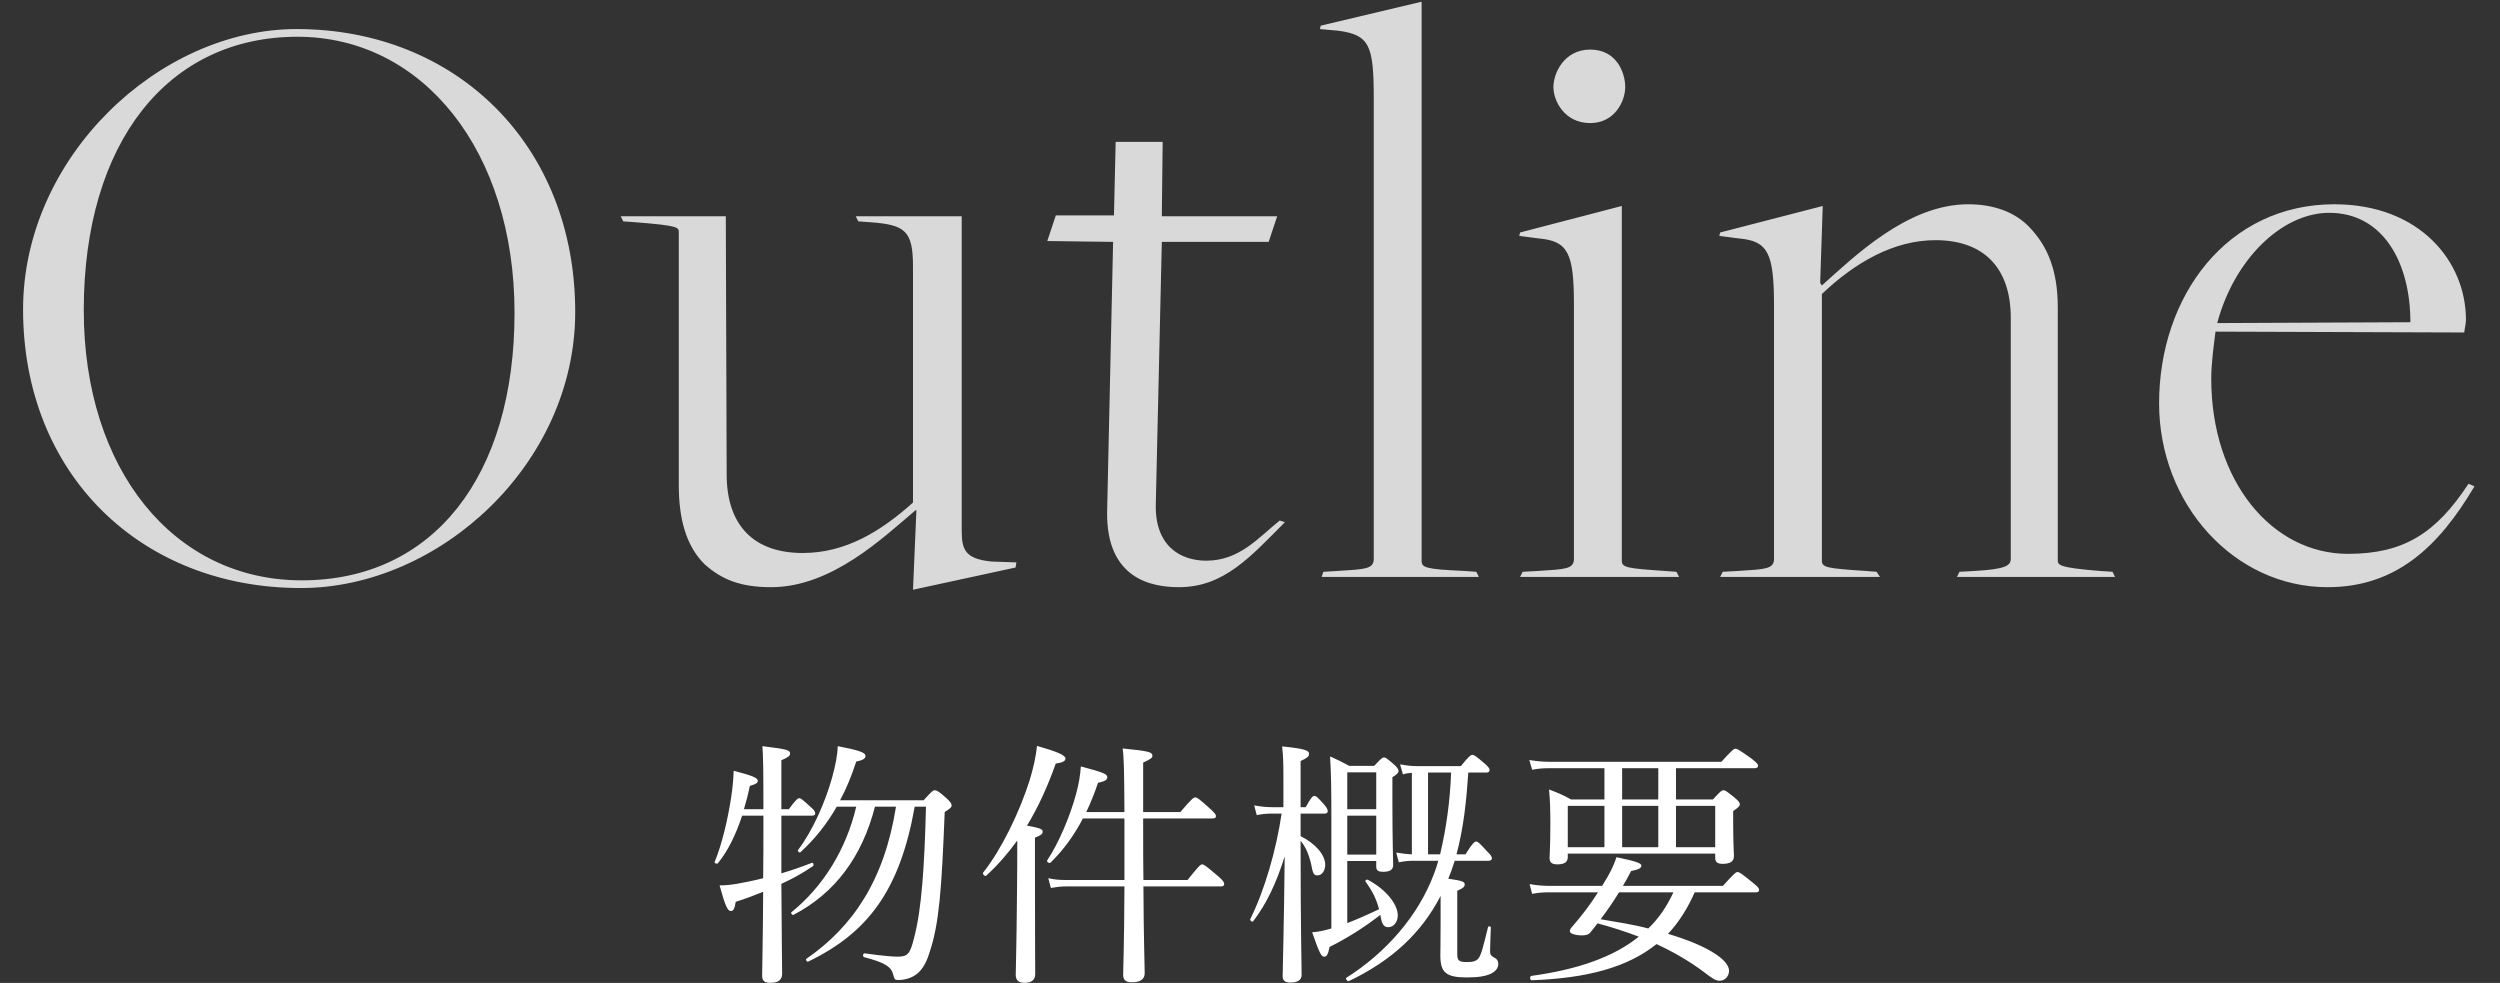 <svg width="117" height="46" viewBox="0 0 117 46" fill="none" xmlns="http://www.w3.org/2000/svg">
<rect x="0" y="0" width="117" height="46" fill="#333333" stroke="none"/>
<path d="M14.08 27.52C6.6 27.52 1.08 22.2 1.08 14.48C1.08 7.36 7.44 1.36 13.88 1.36C21.36 1.36 26.92 6.8 26.92 14.6C26.92 21.72 20.56 27.52 14.08 27.52ZM14.12 27.16C20.28 27.16 24.08 22.28 24.08 14.64C24.08 7.08 19.8 1.72 13.92 1.72C7.84 1.72 3.92 6.68 3.92 14.52C3.92 21.96 8.12 27.16 14.12 27.16ZM42.728 27.6L42.888 23.88H42.848C41.328 25.16 38.928 27.48 36.088 27.48C34.648 27.48 33.768 27.12 32.968 26.4C32.088 25.52 31.768 24.24 31.768 22.72V10.88C31.768 10.64 31.768 10.56 29.728 10.4L29.168 10.36L29.048 10.12H33.968L34.008 22.2C34.008 24.56 35.248 25.88 37.568 25.88C39.568 25.88 41.208 24.88 42.728 23.52V12.48C42.728 10.8 42.368 10.52 40.728 10.4L40.168 10.36L40.048 10.12H45.008V24.84C45.008 25.72 45.168 26.16 46.408 26.28L47.568 26.32L47.528 26.56L42.728 27.6ZM55.173 27.48C53.933 27.48 51.773 27.12 51.813 23.96L52.093 11.32L49.013 11.28L49.413 10.08H52.133L52.213 6.64H54.413L54.373 10.12H59.773L59.373 11.32H54.373L54.093 23.52C54.013 25.56 55.253 26.24 56.453 26.24C58.013 26.24 58.893 25.16 59.893 24.36L60.133 24.44C58.533 26.04 57.293 27.48 55.173 27.48ZM61.852 27L61.932 26.76L62.612 26.72C63.852 26.64 64.292 26.64 64.292 26.16V4.6C64.292 2.12 64.092 1.64 62.652 1.44L61.772 1.36L61.812 1.2L66.532 0.08V26.24C66.532 26.56 66.692 26.64 68.532 26.72L69.092 26.76L69.212 27H61.852ZM74.42 5.76C73.22 5.76 72.7 4.72 72.7 4.08C72.7 3.4 73.22 2.32 74.42 2.32C75.66 2.32 76.06 3.4 76.06 4.08C76.06 4.72 75.58 5.76 74.42 5.76ZM71.14 27L71.26 26.76L71.98 26.72C73.22 26.64 73.66 26.64 73.66 26.16V14.24C73.66 11.84 73.38 11.28 72.02 11.16L71.1 11.04L71.14 10.88L75.9 9.64V26.24C75.9 26.56 76.14 26.6 77.9 26.72L78.46 26.76L78.58 27H71.14ZM80.504 27L80.624 26.76L81.344 26.72C82.584 26.64 83.024 26.64 83.024 26.16V14.32C83.024 11.84 82.744 11.28 81.384 11.16L80.464 11.04L80.504 10.88L85.304 9.64L85.184 13.24L85.264 13.36C86.744 12.04 89.264 9.56 92.104 9.56C93.304 9.56 94.304 9.92 94.984 10.64C95.824 11.52 96.304 12.64 96.304 14.4V26.2C96.304 26.44 96.304 26.56 98.264 26.72L98.864 26.76L98.984 27H91.584L91.704 26.76L92.424 26.72C93.824 26.64 94.104 26.48 94.104 26.16V14.88C94.104 12.52 92.824 11.24 90.584 11.24C88.624 11.24 86.824 12.28 85.264 13.76V26.24C85.264 26.56 85.504 26.6 87.304 26.72L87.824 26.76L87.984 27H80.504ZM108.926 27.48C104.566 27.48 101.046 23.6 101.046 18.88C101.046 13.84 104.246 9.56 109.246 9.56C113.246 9.56 115.406 12.24 115.406 14.96C115.406 15.16 115.366 15.24 115.326 15.56L103.686 15.52C103.606 16.16 103.486 17 103.486 17.72C103.486 22.52 106.326 25.92 109.886 25.92C112.486 25.92 114.006 24.96 115.526 22.64L115.806 22.76C114.126 25.6 112.126 27.48 108.926 27.48ZM103.766 15.12L112.806 15.08C112.806 12.28 111.526 9.96 109.006 9.96C106.806 9.96 104.566 12.12 103.766 15.12Z" fill="#D9D9D9"/>
<path d="M39.316 37.452H43.228C43.6 37.032 43.672 36.984 43.744 36.984C43.828 36.984 43.924 37.02 44.308 37.368C44.5 37.548 44.536 37.62 44.536 37.704C44.536 37.776 44.488 37.824 44.212 38.004C44.068 41.604 43.96 43.212 43.504 44.568C43.36 45.048 43.168 45.372 42.916 45.576C42.676 45.768 42.352 45.864 42.028 45.864C41.884 45.864 41.86 45.828 41.812 45.648C41.728 45.264 41.464 45.06 40.444 44.796C40.36 44.772 40.384 44.604 40.468 44.616C41.296 44.736 41.8 44.772 42.004 44.772C42.484 44.772 42.592 44.652 42.784 43.872C43.132 42.552 43.264 40.572 43.336 37.752H42.808C42.112 41.676 40.612 43.656 37.828 45C37.768 45.036 37.684 44.904 37.744 44.868C39.916 43.368 41.392 41.184 41.932 37.752H40.948C40.348 40.092 39.076 41.808 37.132 42.816C37.084 42.84 36.988 42.732 37.036 42.696C38.548 41.472 39.604 39.732 40.072 37.752H39.16C38.692 38.568 38.128 39.276 37.456 39.888C37.408 39.924 37.312 39.828 37.348 39.78C38.044 38.868 38.632 37.512 38.944 36.384C39.1 35.82 39.196 35.316 39.208 34.92C40.204 35.112 40.504 35.22 40.504 35.376C40.504 35.484 40.432 35.568 40.072 35.64C39.856 36.3 39.616 36.9 39.316 37.452ZM36.568 38.172V40.872C37.06 40.728 37.54 40.56 37.996 40.38C38.068 40.356 38.104 40.5 38.044 40.536C37.588 40.848 37.096 41.124 36.568 41.364C36.58 43.896 36.604 45.108 36.604 45.564C36.604 45.852 36.436 45.996 36.052 45.996C35.764 45.996 35.668 45.888 35.668 45.66C35.668 45.228 35.704 44.112 35.716 41.736C35.308 41.904 34.888 42.06 34.432 42.204C34.384 42.54 34.312 42.636 34.204 42.636C34.06 42.636 33.952 42.444 33.676 41.436C33.94 41.436 34.192 41.412 34.48 41.364C34.876 41.292 35.296 41.208 35.716 41.1C35.728 40.296 35.728 39.372 35.728 38.304V38.172H34.732C34.456 39.012 34.084 39.804 33.604 40.392C33.556 40.452 33.424 40.404 33.448 40.332C33.784 39.528 34.06 38.352 34.216 37.332C34.288 36.876 34.324 36.432 34.336 36.072C35.164 36.288 35.464 36.396 35.464 36.54C35.464 36.636 35.392 36.696 35.092 36.78C35.02 37.14 34.924 37.512 34.816 37.872H35.728C35.728 35.892 35.716 35.388 35.68 34.92C36.868 35.064 36.976 35.112 36.976 35.268C36.976 35.364 36.904 35.436 36.568 35.58V37.872H36.916C37.252 37.416 37.336 37.356 37.408 37.356C37.48 37.356 37.552 37.416 37.948 37.776C38.092 37.896 38.152 37.98 38.152 38.064C38.152 38.136 38.116 38.172 37.996 38.172H36.568ZM48.436 39.204V40.956C48.436 43.836 48.448 45.168 48.448 45.576C48.448 45.864 48.28 45.996 47.932 45.996C47.692 45.996 47.536 45.888 47.536 45.624C47.536 45.372 47.572 44.52 47.596 41.724C47.608 40.92 47.608 40.128 47.608 39.336C47.176 39.936 46.708 40.476 46.156 40.98C46.096 41.04 45.964 40.896 46.012 40.836C46.84 39.804 47.704 38.04 48.184 36.528C48.364 35.94 48.484 35.388 48.532 34.908C49.456 35.172 49.864 35.34 49.864 35.496C49.864 35.616 49.744 35.688 49.408 35.736C49.024 36.828 48.58 37.788 48.064 38.64C48.688 38.76 48.796 38.796 48.796 38.928C48.796 39.024 48.736 39.084 48.436 39.204ZM57.124 41.484H53.512C53.524 44.064 53.572 45.12 53.572 45.54C53.572 45.828 53.368 45.972 52.972 45.972C52.696 45.972 52.564 45.864 52.564 45.624C52.564 45.288 52.612 44.292 52.624 41.484H49.9C49.636 41.484 49.468 41.508 49.18 41.556L49.06 41.1C49.384 41.172 49.6 41.184 49.888 41.184H52.624V38.304H50.68C50.272 39.084 49.792 39.756 49.168 40.368C49.108 40.428 48.964 40.332 49.012 40.26C49.54 39.468 50.068 38.232 50.356 37.176C50.488 36.696 50.56 36.252 50.584 35.868C51.664 36.156 51.82 36.228 51.82 36.372C51.82 36.504 51.712 36.564 51.388 36.636C51.22 37.128 51.04 37.584 50.836 38.004H52.624C52.612 36.06 52.6 35.436 52.54 35.028C53.752 35.148 53.932 35.196 53.932 35.364C53.932 35.46 53.896 35.508 53.5 35.688V38.004H55.24C55.78 37.368 55.864 37.32 55.936 37.32C56.02 37.32 56.104 37.368 56.62 37.836C56.848 38.04 56.908 38.124 56.908 38.196C56.908 38.268 56.86 38.304 56.74 38.304H53.5V38.724C53.5 39.66 53.5 40.476 53.512 41.184H55.576C56.104 40.524 56.188 40.452 56.26 40.452C56.344 40.452 56.44 40.524 56.992 40.992C57.244 41.208 57.292 41.292 57.292 41.376C57.292 41.448 57.244 41.484 57.124 41.484ZM67.312 40.284H66.172C65.956 40.284 65.764 40.296 65.464 40.356L65.344 39.9C65.632 39.948 65.836 39.972 66.076 39.984V36.168C65.944 36.18 65.812 36.192 65.656 36.24L65.524 35.772C65.86 35.832 66.076 35.856 66.364 35.856H68.368C68.74 35.388 68.836 35.328 68.908 35.328C68.992 35.328 69.076 35.388 69.484 35.736C69.652 35.88 69.712 35.964 69.712 36.036C69.712 36.108 69.676 36.156 69.556 36.156H68.716C68.632 37.44 68.5 38.736 68.164 39.984H68.584C68.92 39.444 69.016 39.384 69.088 39.384C69.16 39.384 69.232 39.444 69.604 39.852C69.76 39.996 69.82 40.092 69.82 40.164C69.82 40.236 69.772 40.284 69.664 40.284H68.08C67.984 40.596 67.864 40.932 67.78 41.124C68.464 41.22 68.548 41.268 68.548 41.4C68.548 41.484 68.488 41.568 68.2 41.688V44.652C68.2 44.964 68.284 45.024 68.668 45.024C68.944 45.024 69.1 44.976 69.196 44.844C69.328 44.676 69.412 44.304 69.64 43.392C69.652 43.332 69.772 43.344 69.772 43.404C69.76 43.752 69.736 44.268 69.736 44.484C69.736 44.676 69.772 44.724 69.916 44.808C70.048 44.868 70.12 44.964 70.12 45.12C70.12 45.3 70 45.456 69.784 45.564C69.544 45.684 69.184 45.744 68.644 45.744C67.684 45.744 67.408 45.516 67.408 44.724C67.408 44.46 67.42 44.184 67.42 43.224V41.928C66.52 43.68 65.116 44.964 63.136 45.912C63.064 45.948 62.944 45.804 63.016 45.756C64.852 44.592 66.376 42.876 67.12 40.872C67.192 40.692 67.252 40.5 67.312 40.284ZM66.832 39.984H67.396C67.696 38.724 67.864 37.452 67.912 36.156H66.832V39.984ZM63.052 40.296V43.2C63.424 43.056 63.832 42.888 64.54 42.552C64.42 42.096 64.24 41.712 63.904 41.256C63.868 41.208 63.964 41.148 64.012 41.172C64.852 41.616 65.416 42.312 65.416 42.84C65.416 43.152 65.224 43.392 64.972 43.392C64.78 43.392 64.684 43.272 64.624 42.948C64.612 42.9 64.612 42.864 64.6 42.816C63.832 43.416 62.98 43.944 62.224 44.316C62.152 44.676 62.092 44.772 61.972 44.772C61.84 44.772 61.756 44.628 61.408 43.632C61.708 43.608 61.936 43.56 62.308 43.452V38.28C62.308 36.852 62.296 36.24 62.248 35.4C62.62 35.568 62.8 35.652 63.148 35.844H64.312C64.636 35.496 64.696 35.448 64.768 35.448C64.852 35.448 64.912 35.496 65.248 35.784C65.404 35.928 65.452 36.012 65.452 36.084C65.452 36.156 65.392 36.24 65.164 36.372V37.464C65.164 39.408 65.2 40.224 65.2 40.488C65.2 40.704 65.044 40.8 64.732 40.8C64.492 40.8 64.408 40.74 64.408 40.548V40.296H63.052ZM64.408 39.996V38.172H63.052V39.996H64.408ZM64.408 37.872V36.144H63.052V37.872H64.408ZM60.868 38.076V39.132C61.588 39.492 62.02 40.02 62.02 40.476C62.02 40.752 61.864 40.968 61.66 40.968C61.48 40.968 61.444 40.896 61.348 40.38C61.252 40.008 61.12 39.648 60.868 39.348V39.492C60.868 43.512 60.916 45.12 60.916 45.624C60.916 45.864 60.724 45.984 60.4 45.984C60.136 45.984 60.028 45.888 60.028 45.684C60.028 45.288 60.088 43.62 60.124 40.08C59.728 41.34 59.272 42.3 58.648 43.116C58.6 43.176 58.48 43.068 58.516 43.008C59.2 41.628 59.728 39.768 59.98 38.076H59.548C59.308 38.076 59.104 38.088 58.816 38.148L58.696 37.692C59.032 37.752 59.26 37.776 59.548 37.776H60.064V36.42C60.064 35.7 60.052 35.364 60.004 34.932C61.072 35.04 61.264 35.124 61.264 35.28C61.264 35.4 61.18 35.472 60.868 35.616V37.776H61.108C61.36 37.308 61.444 37.248 61.516 37.248C61.6 37.248 61.66 37.308 61.996 37.68C62.08 37.788 62.14 37.896 62.14 37.956C62.14 38.028 62.104 38.076 61.984 38.076H60.868ZM78.436 37.416H80.164C80.512 37.032 80.572 36.984 80.668 36.984C80.74 36.984 80.812 37.032 81.184 37.332C81.376 37.5 81.424 37.56 81.424 37.644C81.424 37.716 81.364 37.788 81.112 37.956V38.448C81.112 39.468 81.148 39.936 81.148 40.068C81.148 40.32 80.968 40.428 80.62 40.428C80.368 40.428 80.272 40.344 80.272 40.14V39.948H73.372V40.104C73.372 40.356 73.204 40.452 72.892 40.452C72.628 40.452 72.52 40.368 72.52 40.152C72.52 39.96 72.556 39.648 72.556 38.556C72.556 37.872 72.544 37.488 72.496 36.948C72.928 37.116 73.096 37.176 73.528 37.416H75.088V35.952H72.52C72.244 35.952 72.016 35.964 71.704 36.024L71.572 35.568C71.932 35.628 72.196 35.652 72.52 35.652H80.56C81.064 35.1 81.148 35.04 81.22 35.04C81.304 35.04 81.4 35.1 81.964 35.496C82.216 35.7 82.276 35.76 82.276 35.832C82.276 35.904 82.24 35.952 82.12 35.952H78.436V37.416ZM78.436 37.716V39.648H80.272V37.716H78.436ZM75.088 37.716H73.372V39.648H75.088V37.716ZM77.608 37.716H75.916V39.648H77.608V37.716ZM77.608 37.416V35.952H75.916V37.416H77.608ZM82.168 41.76H79.312C79 42.468 78.592 43.14 78.064 43.704C79.924 44.256 80.92 44.928 80.92 45.432C80.92 45.66 80.752 45.9 80.476 45.9C80.284 45.9 80.104 45.768 79.696 45.456C79.048 44.976 78.328 44.556 77.524 44.184C76.192 45.252 74.332 45.78 71.68 45.876C71.596 45.876 71.584 45.684 71.668 45.672C73.852 45.372 75.52 44.784 76.696 43.836C76.072 43.596 75.424 43.392 74.764 43.212C74.668 43.344 74.56 43.476 74.452 43.608C74.356 43.74 74.236 43.776 74.044 43.776C73.72 43.776 73.468 43.692 73.468 43.584C73.468 43.512 73.492 43.464 73.6 43.344C74.008 42.876 74.416 42.348 74.788 41.76H72.532C72.244 41.76 72.016 41.772 71.704 41.832L71.584 41.376C71.944 41.436 72.22 41.46 72.532 41.46H74.98C75.064 41.328 75.148 41.184 75.232 41.04C75.448 40.668 75.568 40.368 75.652 40.116C76.624 40.32 76.816 40.404 76.816 40.512C76.816 40.62 76.708 40.692 76.336 40.764C76.216 41.004 76.084 41.232 75.952 41.46H80.632C81.16 40.872 81.244 40.812 81.316 40.812C81.4 40.812 81.496 40.872 82.024 41.304C82.264 41.496 82.324 41.568 82.324 41.64C82.324 41.724 82.288 41.76 82.168 41.76ZM78.316 41.76H75.772C75.508 42.192 75.22 42.612 74.908 43.02C75.664 43.152 76.408 43.26 77.14 43.452C77.644 42.972 78.028 42.384 78.316 41.76Z" fill="white"/>
</svg>
